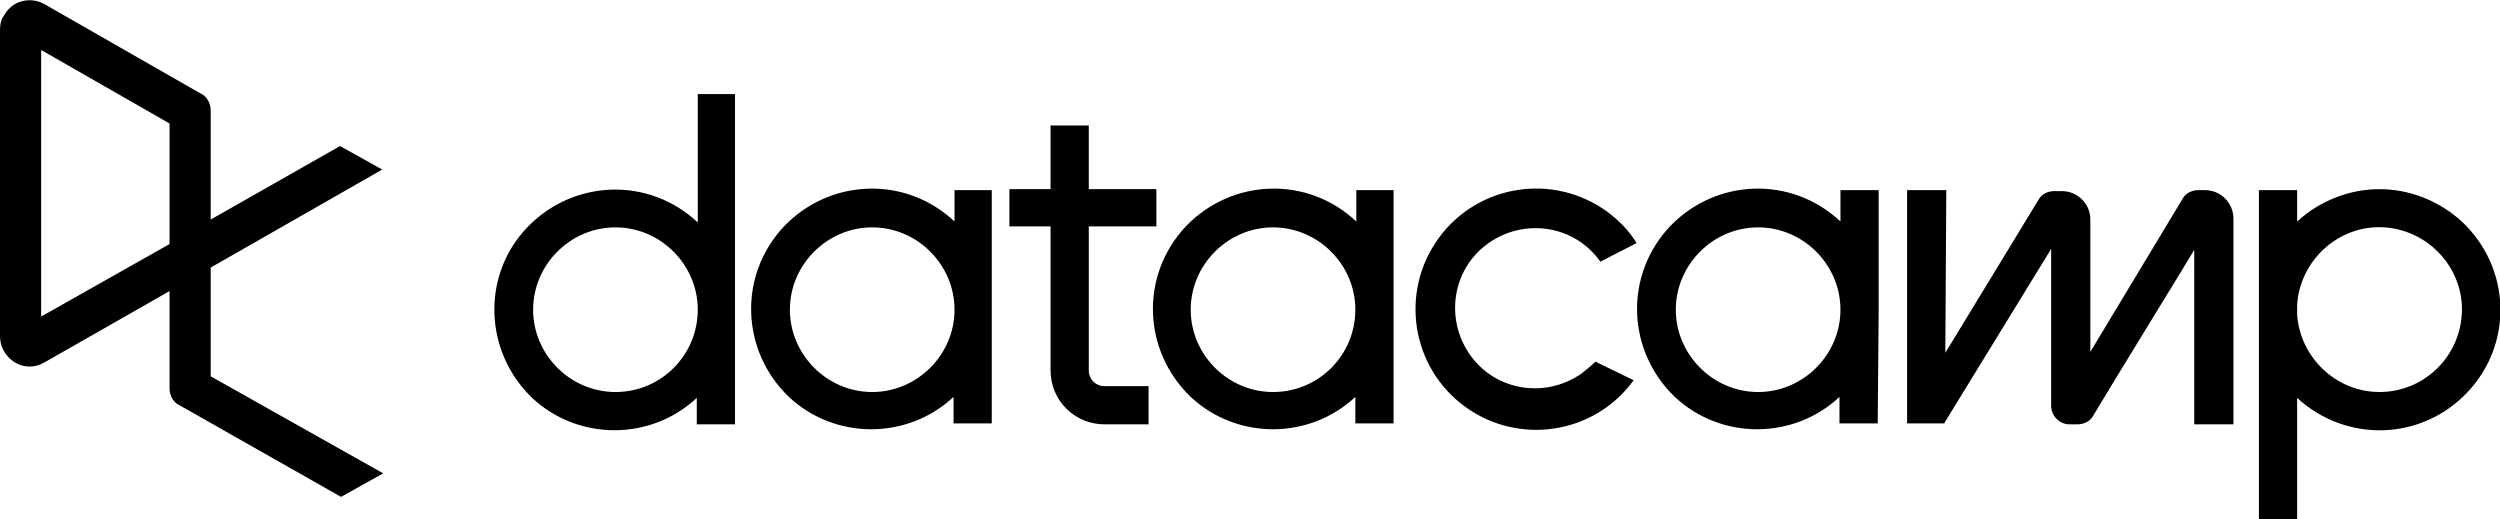 <svg version="1.1" id="Layer_1" xmlns:x="ns_extend;" xmlns:i="ns_ai;" xmlns:graph="ns_graphs;" xmlns="http://www.w3.org/2000/svg" xmlns:xlink="http://www.w3.org/1999/xlink" x="0px" y="0px" viewBox="0 0 255.1 53" style="enable-background:new 0 0 255.1 53;" xml:space="preserve">
 <style type="text/css">
  .st0{fill-rule:evenodd;clip-rule:evenodd;}
 </style>
 <g transform="translate(0 .001)">
  <path class="st0" d="M62.8,40c-4.6,0-8.4-3.8-8.4-8.4s3.8-8.4,8.4-8.4s8.4,3.8,8.4,8.4S67.5,40,62.8,40 M71.2,9.6v13.1
		c-5-4.7-12.7-4.4-17.4,0.5s-4.4,12.7,0.5,17.4c4.7,4.4,12.1,4.4,16.8,0v2.7h3.9V9.6H71.2z M179.4,40c-4.6,0-8.4-3.8-8.4-8.4
		s3.8-8.4,8.4-8.4s8.4,3.8,8.4,8.4S184,40,179.4,40 M191.7,31.6V19.4h-3.9v3.2c-5-4.7-12.7-4.4-17.4,0.5c-4.7,5-4.4,12.7,0.5,17.4
		c4.7,4.4,12.1,4.4,16.8,0v2.7h3.9L191.7,31.6L191.7,31.6z M222.7,20.3c0.3-0.6,1-0.9,1.6-0.9h0.7c1.6,0,2.9,1.3,2.9,2.9v21h-4V25.5
		c-1.8,3-8.4,13.7-10.3,16.9c-0.3,0.6-1,0.9-1.6,0.9h-0.8c-1.1,0-1.9-0.9-1.9-1.9V25.4c-3.6,5.9-7.2,11.7-10.8,17.6l-0.1,0.2h-3.8
		V19.4h4v0.1l-0.1,16.5l9.5-15.6c0.3-0.6,1-0.9,1.6-0.9h0.8c1.6,0,2.9,1.3,2.9,2.9c0,4.4,0,12.4,0,13.5L222.7,20.3z M166.7,38.8
		c-4,5.5-11.7,6.7-17.2,2.7c-5.5-4-6.7-11.7-2.7-17.2s11.7-6.7,17.2-2.7c1.2,0.9,2.2,1.9,3,3.2l-3.7,1.9c-2.6-3.7-7.7-4.5-11.4-1.9
		c-3.7,2.6-4.5,7.7-1.9,11.4c2.6,3.7,7.7,4.5,11.4,1.9c0.5-0.4,1-0.8,1.4-1.2L166.7,38.8z M242.8,40c-4.4,0-8.1-3.5-8.4-7.9v-1
		c0.3-4.6,4.3-8.2,8.9-7.9s8.2,4.3,7.9,8.9C250.9,36.6,247.2,40,242.8,40 M242.8,19.3c-3.1,0-6.1,1.2-8.4,3.3v-3.2h-3.9V53h3.9V40.6
		c5,4.6,12.7,4.4,17.4-0.6s4.4-12.7-0.6-17.4C248.9,20.5,245.9,19.3,242.8,19.3 M111.1,23.1v14.7c0,0.9,0.7,1.6,1.6,1.6h4.5v3.9
		h-4.5c-3,0-5.5-2.4-5.5-5.5l0-14.7H103v-3.8h4.2v-6.5h3.9v6.5h6.9v3.8L111.1,23.1L111.1,23.1z M129.9,40c-4.6,0-8.4-3.8-8.4-8.4
		c0-4.6,3.8-8.4,8.4-8.4c0,0,0,0,0,0c4.6,0,8.4,3.8,8.4,8.4C138.3,36.2,134.6,40,129.9,40 M138.4,19.4v3.2c-5-4.7-12.7-4.4-17.4,0.5
		c-4.7,5-4.4,12.7,0.5,17.4c4.7,4.4,12.1,4.4,16.8,0v2.7h3.9V19.4L138.4,19.4z M89,40c-4.6,0-8.4-3.8-8.4-8.4s3.8-8.4,8.4-8.4
		s8.4,3.8,8.4,8.4S93.6,40,89,40L89,40 M97.4,19.4v3.2c-5-4.7-12.7-4.4-17.4,0.5c-4.7,5-4.4,12.7,0.5,17.4c4.7,4.4,12.1,4.4,16.8,0
		v2.7h3.9V19.4L97.4,19.4L97.4,19.4z">
  </path>
  <path class="st0" d="M17.3,12.6v12.3L4.2,32.3V5.1L17.3,12.6L17.3,12.6z M21.5,38.4V27.3l17.5-10l-4.3-2.4l-13.2,7.5V11.3
		c0-0.8-0.4-1.5-1.1-1.8L4.5,0.4C3-0.4,1.2,0.1,0.4,1.6C0.1,2,0,2.5,0,3v31.3c0,1.7,1.4,3.1,3,3.1c0.5,0,0.9-0.1,1.3-0.3L4.5,37
		l12.8-7.3v9.9c0,0.8,0.4,1.5,1.1,1.8l16.4,9.3l4.3-2.4L21.5,38.4z">
  </path>
 </g>
</svg>